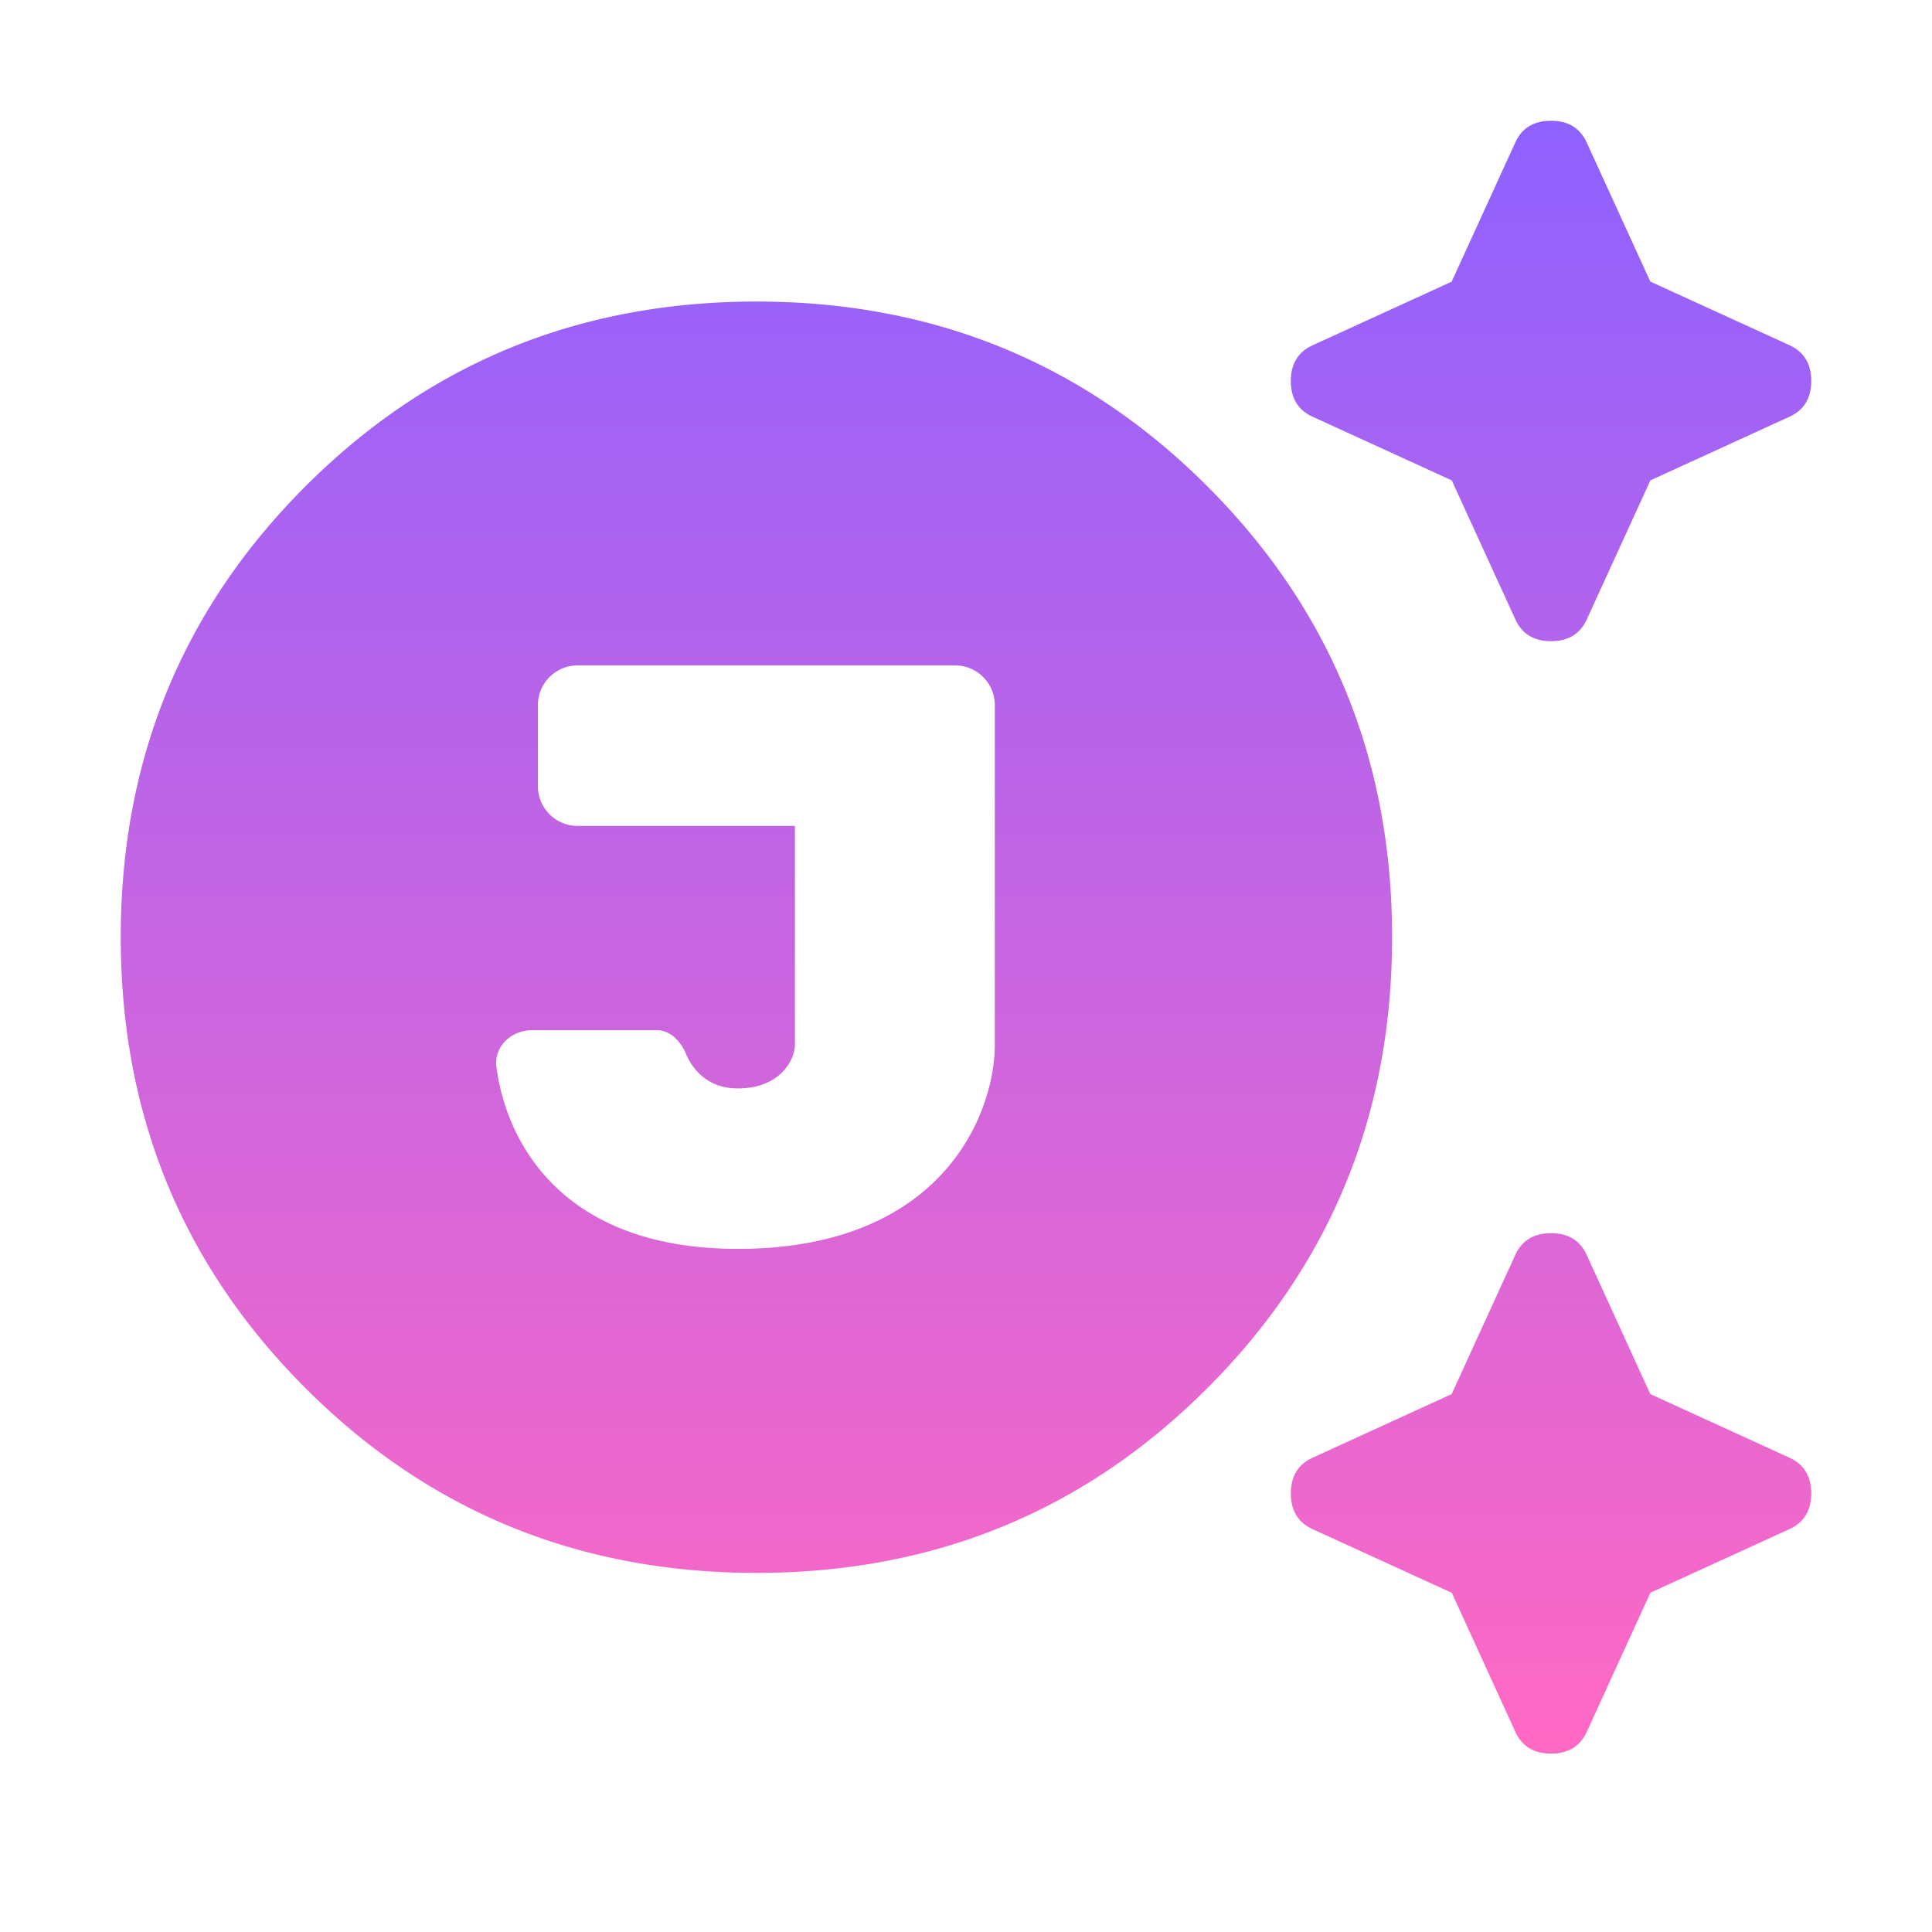 <svg xmlns="http://www.w3.org/2000/svg" width="24" height="24" fill="none" viewBox="0 0 24 24">
  <path fill="url(#a)" fill-rule="evenodd" d="M3.795 17.244c1.53 1.53 3.397 2.295 5.602 2.295 2.204 0 4.071-.765 5.601-2.295 1.53-1.53 2.295-3.397 2.295-5.602 0-2.204-.765-4.071-2.295-5.601-1.53-1.53-3.397-2.295-5.601-2.295-2.205 0-4.072.765-5.602 2.295C2.265 7.57 1.5 9.438 1.5 11.642c0 2.205.765 4.072 2.295 5.602Zm3.38-8.978h4.69c.272 0 .493.221.493.494v4.217c0 .846-.639 2.537-3.193 2.537-2.17 0-2.872-1.308-2.998-2.257-.034-.258.185-.46.445-.46h1.547c.164 0 .296.136.359.287.09.217.288.437.647.437.532 0 .71-.362.71-.544V10.26h-2.7a.494.494 0 0 1-.493-.493V8.76c0-.273.22-.494.493-.494Z" clip-rule="evenodd"/>
  <path fill="url(#b)" d="m18.034 5.967.79 1.727c.081.18.23.271.443.271.214 0 .362-.09.445-.271l.79-1.727 1.727-.79c.18-.082.271-.23.271-.444s-.09-.362-.271-.445l-1.728-.79-.79-1.727c-.082-.18-.23-.271-.444-.271-.213 0-.362.09-.444.271l-.79 1.728-1.727.79c-.18.082-.271.23-.271.444s.09.362.271.444l1.727.79Z"/>
  <path fill="url(#c)" d="m18.034 19.785.79 1.728c.081.18.23.271.443.271.214 0 .362-.09.445-.271l.79-1.728 1.727-.79c.18-.081.271-.23.271-.443 0-.214-.09-.362-.271-.444l-1.728-.79-.79-1.728c-.082-.18-.23-.271-.444-.271-.213 0-.362.09-.444.271l-.79 1.728-1.727.79c-.18.082-.271.23-.271.444s.09.362.271.444l1.727.79Z"/>
  <defs>
    <linearGradient id="a" x1="12" x2="12" y1="21.785" y2="1.5" gradientUnits="userSpaceOnUse">
      <stop stop-color="#FF69C3"/>
      <stop offset="1" stop-color="#8E61FF"/>
    </linearGradient>
    <linearGradient id="b" x1="12" x2="12" y1="21.785" y2="1.5" gradientUnits="userSpaceOnUse">
      <stop stop-color="#FF69C3"/>
      <stop offset="1" stop-color="#8E61FF"/>
    </linearGradient>
    <linearGradient id="c" x1="12" x2="12" y1="21.785" y2="1.5" gradientUnits="userSpaceOnUse">
      <stop stop-color="#FF69C3"/>
      <stop offset="1" stop-color="#8E61FF"/>
    </linearGradient>
  </defs>
</svg>
